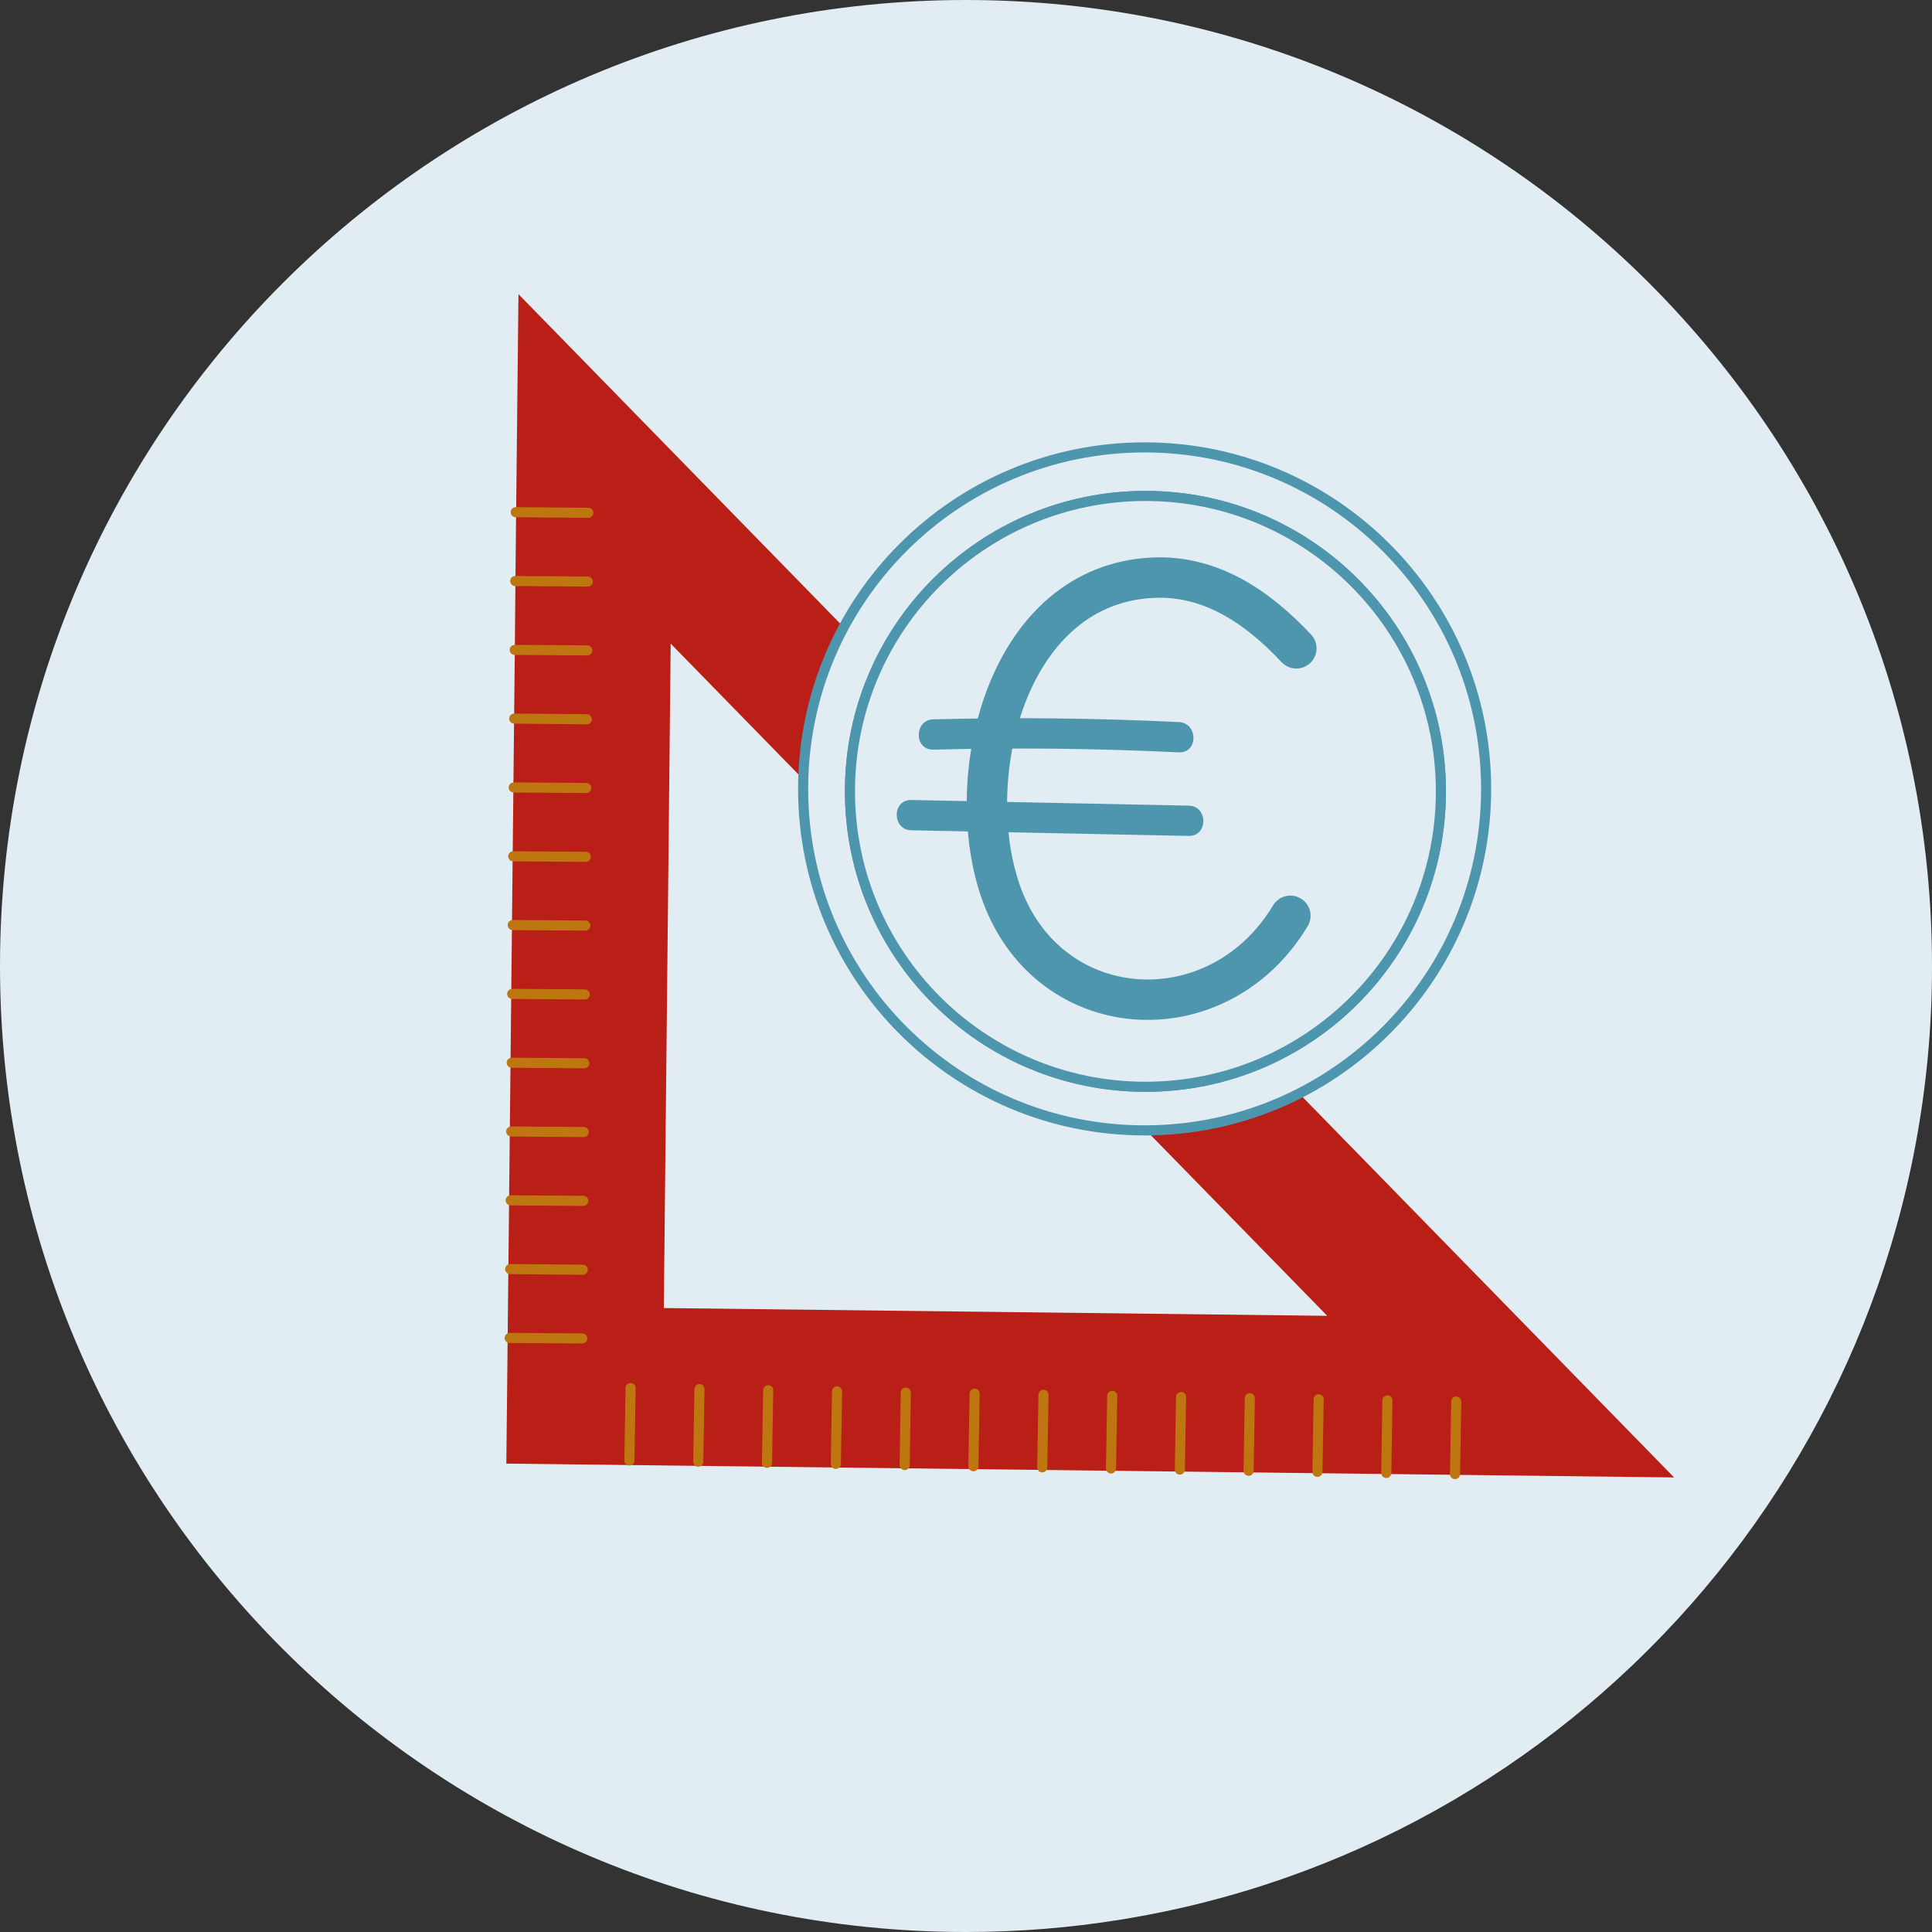 <?xml version="1.0" encoding="UTF-8"?><svg id="Ebene_2" xmlns="http://www.w3.org/2000/svg" viewBox="0 0 191.39 191.39"><rect x="0" y="0" width="191.39" height="191.39" fill="#333333" stroke="none"/><g id="Aufmaß"><path d="M191.39,95.7c0,.86-.01,1.71-.03,2.56-1.23,46.51-35.64,84.76-80.44,91.92-4.96,.8-10.05,1.21-15.23,1.21C42.84,191.39,0,148.55,0,95.7S42.84,0,95.69,0s95.7,42.85,95.7,95.7Z" style="fill:#e1edf2;"/><path d="M51.36,29.14l-.23,21.61-.07,6.81-.06,6.82-.84,80.61,115.68,1.37L51.36,29.14Zm15.07,34.61l65.05,66.6-65.72-.77,.68-65.83Z" style="fill:#b91f17;"/><g><line x1="50.49" y1="132.54" x2="57.68" y2="132.59" style="fill:none; stroke:#be7611; stroke-linecap:round; stroke-linejoin:round;"/><line x1="50.54" y1="125.72" x2="57.73" y2="125.78" style="fill:none; stroke:#be7611; stroke-linecap:round; stroke-linejoin:round;"/><line x1="50.59" y1="118.91" x2="57.78" y2="118.96" style="fill:none; stroke:#be7611; stroke-linecap:round; stroke-linejoin:round;"/><line x1="50.64" y1="112.09" x2="57.83" y2="112.14" style="fill:none; stroke:#be7611; stroke-linecap:round; stroke-linejoin:round;"/><line x1="50.69" y1="105.28" x2="57.88" y2="105.33" style="fill:none; stroke:#be7611; stroke-linecap:round; stroke-linejoin:round;"/><line x1="50.74" y1="98.46" x2="57.93" y2="98.51" style="fill:none; stroke:#be7611; stroke-linecap:round; stroke-linejoin:round;"/><line x1="50.79" y1="91.64" x2="57.98" y2="91.69" style="fill:none; stroke:#be7611; stroke-linecap:round; stroke-linejoin:round;"/><line x1="50.84" y1="84.83" x2="58.03" y2="84.88" style="fill:none; stroke:#be7611; stroke-linecap:round; stroke-linejoin:round;"/><line x1="50.89" y1="78.01" x2="58.08" y2="78.06" style="fill:none; stroke:#be7611; stroke-linecap:round; stroke-linejoin:round;"/><line x1="50.94" y1="71.19" x2="58.13" y2="71.25" style="fill:none; stroke:#be7611; stroke-linecap:round; stroke-linejoin:round;"/><line x1="50.99" y1="64.38" x2="58.18" y2="64.43" style="fill:none; stroke:#be7611; stroke-linecap:round; stroke-linejoin:round;"/><line x1="51.04" y1="57.56" x2="58.23" y2="57.61" style="fill:none; stroke:#be7611; stroke-linecap:round; stroke-linejoin:round;"/><line x1="51.09" y1="50.74" x2="58.28" y2="50.8" style="fill:none; stroke:#be7611; stroke-linecap:round; stroke-linejoin:round;"/><line x1="62.35" y1="144.68" x2="62.47" y2="137.5" style="fill:none; stroke:#be7611; stroke-linecap:round; stroke-linejoin:round;"/><line x1="69.17" y1="144.8" x2="69.29" y2="137.61" style="fill:none; stroke:#be7611; stroke-linecap:round; stroke-linejoin:round;"/><line x1="75.98" y1="144.91" x2="76.1" y2="137.72" style="fill:none; stroke:#be7611; stroke-linecap:round; stroke-linejoin:round;"/><line x1="82.8" y1="145.02" x2="82.92" y2="137.83" style="fill:none; stroke:#be7611; stroke-linecap:round; stroke-linejoin:round;"/><line x1="89.62" y1="145.13" x2="89.73" y2="137.95" style="fill:none; stroke:#be7611; stroke-linecap:round; stroke-linejoin:round;"/><line x1="96.43" y1="145.25" x2="96.55" y2="138.06" style="fill:none; stroke:#be7611; stroke-linecap:round; stroke-linejoin:round;"/><line x1="103.25" y1="145.36" x2="103.37" y2="138.17" style="fill:none; stroke:#be7611; stroke-linecap:round; stroke-linejoin:round;"/><line x1="110.06" y1="145.47" x2="110.18" y2="138.28" style="fill:none; stroke:#be7611; stroke-linecap:round; stroke-linejoin:round;"/><line x1="116.88" y1="145.58" x2="117" y2="138.39" style="fill:none; stroke:#be7611; stroke-linecap:round; stroke-linejoin:round;"/><line x1="123.69" y1="145.7" x2="123.81" y2="138.51" style="fill:none; stroke:#be7611; stroke-linecap:round; stroke-linejoin:round;"/><line x1="130.51" y1="145.81" x2="130.63" y2="138.62" style="fill:none; stroke:#be7611; stroke-linecap:round; stroke-linejoin:round;"/><line x1="137.33" y1="145.92" x2="137.44" y2="138.73" style="fill:none; stroke:#be7611; stroke-linecap:round; stroke-linejoin:round;"/><line x1="144.14" y1="146.03" x2="144.26" y2="138.84" style="fill:none; stroke:#be7611; stroke-linecap:round; stroke-linejoin:round;"/></g><path d="M113.39,44.32c-18.69,0-33.83,15.14-33.83,33.83s15.14,33.83,33.83,33.83,33.83-15.15,33.83-33.83-15.15-33.83-33.83-33.83Zm.08,63.34c-16.16,0-29.27-13.1-29.27-29.27s13.11-29.26,29.27-29.26,29.27,13.1,29.27,29.26-13.11,29.27-29.27,29.27Z" style="fill:#e1edf2; stroke:#4e95ae; stroke-miterlimit:10;"/><path d="M142.74,78.39c0,16.17-13.11,29.27-29.27,29.27s-29.27-13.1-29.27-29.27,13.11-29.26,29.27-29.26,29.27,13.1,29.27,29.26Z" style="fill:#e1edf2; stroke:#4e95ae; stroke-miterlimit:10;"/><path d="M128.42,64.23c-3.79-4.05-8.47-7.29-14.26-7-14.3,.72-18.89,19.34-15.15,30.74,4.48,13.65,21.58,14.79,28.82,2.75" style="fill:none; stroke:#4e95ae; stroke-linecap:round; stroke-linejoin:round; stroke-width:4px;"/><path d="M92.46,74.26c8.11-.21,16.22-.12,24.32,.27,1.93,.09,1.93-2.91,0-3-8.1-.39-16.21-.48-24.32-.27-1.93,.05-1.93,3.05,0,3h0Z" style="fill:#4e95ae;"/><path d="M90.28,82.25c9.16,.19,18.32,.38,27.48,.56,1.93,.04,1.93-2.96,0-3-9.16-.19-18.32-.38-27.48-.56-1.93-.04-1.93,2.96,0,3h0Z" style="fill:#4e95ae;"/></g></svg>